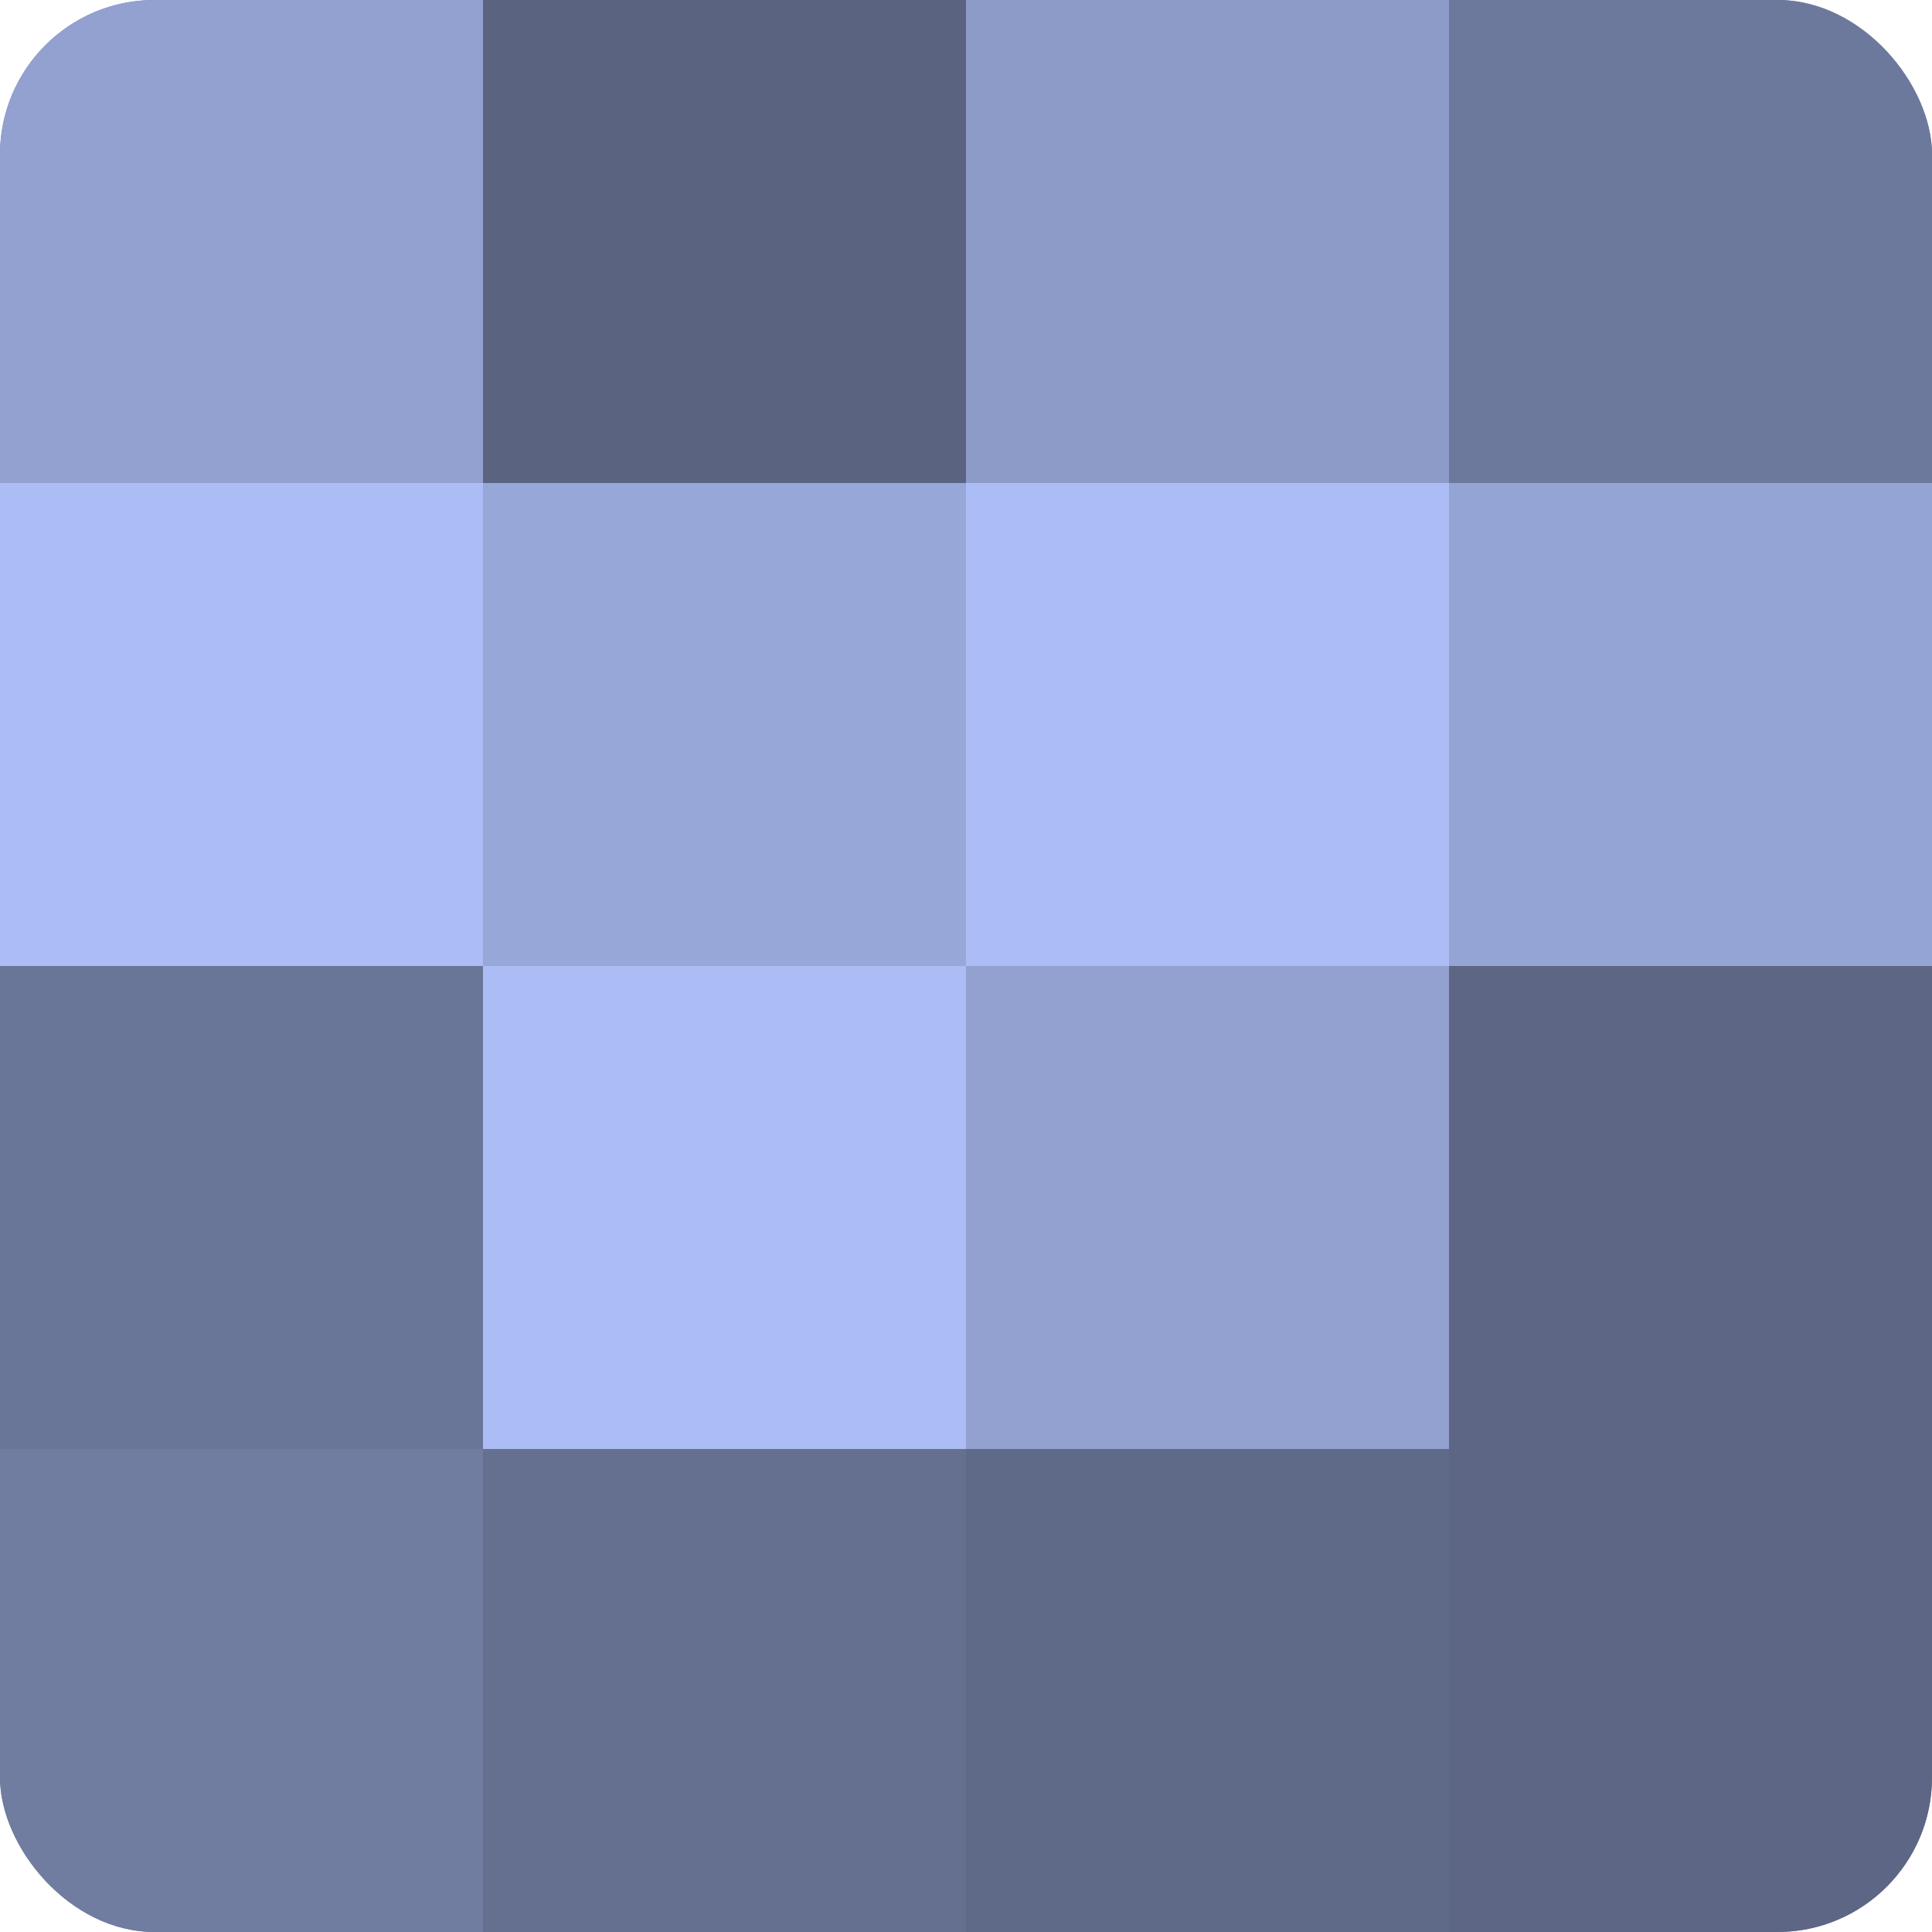 <?xml version="1.0" encoding="UTF-8"?>
<svg xmlns="http://www.w3.org/2000/svg" width="60" height="60" viewBox="0 0 100 100" preserveAspectRatio="xMidYMid meet"><defs><clipPath id="c" width="100" height="100"><rect width="100" height="100" rx="8" ry="8"/></clipPath></defs><g clip-path="url(#c)"><rect width="100" height="100" fill="#707ca0"/><rect width="25" height="25" fill="#92a1d0"/><rect y="25" width="25" height="25" fill="#abbdf4"/><rect y="50" width="25" height="25" fill="#6a7698"/><rect y="75" width="25" height="25" fill="#707ca0"/><rect x="25" width="25" height="25" fill="#5a6380"/><rect x="25" y="25" width="25" height="25" fill="#97a7d8"/><rect x="25" y="50" width="25" height="25" fill="#abbdf4"/><rect x="25" y="75" width="25" height="25" fill="#657090"/><rect x="50" width="25" height="25" fill="#8c9bc8"/><rect x="50" y="25" width="25" height="25" fill="#abbdf4"/><rect x="50" y="50" width="25" height="25" fill="#92a1d0"/><rect x="50" y="75" width="25" height="25" fill="#5f6988"/><rect x="75" width="25" height="25" fill="#6d799c"/><rect x="75" y="25" width="25" height="25" fill="#94a4d4"/><rect x="75" y="50" width="25" height="25" fill="#5d6684"/><rect x="75" y="75" width="25" height="25" fill="#5d6684"/></g></svg>
